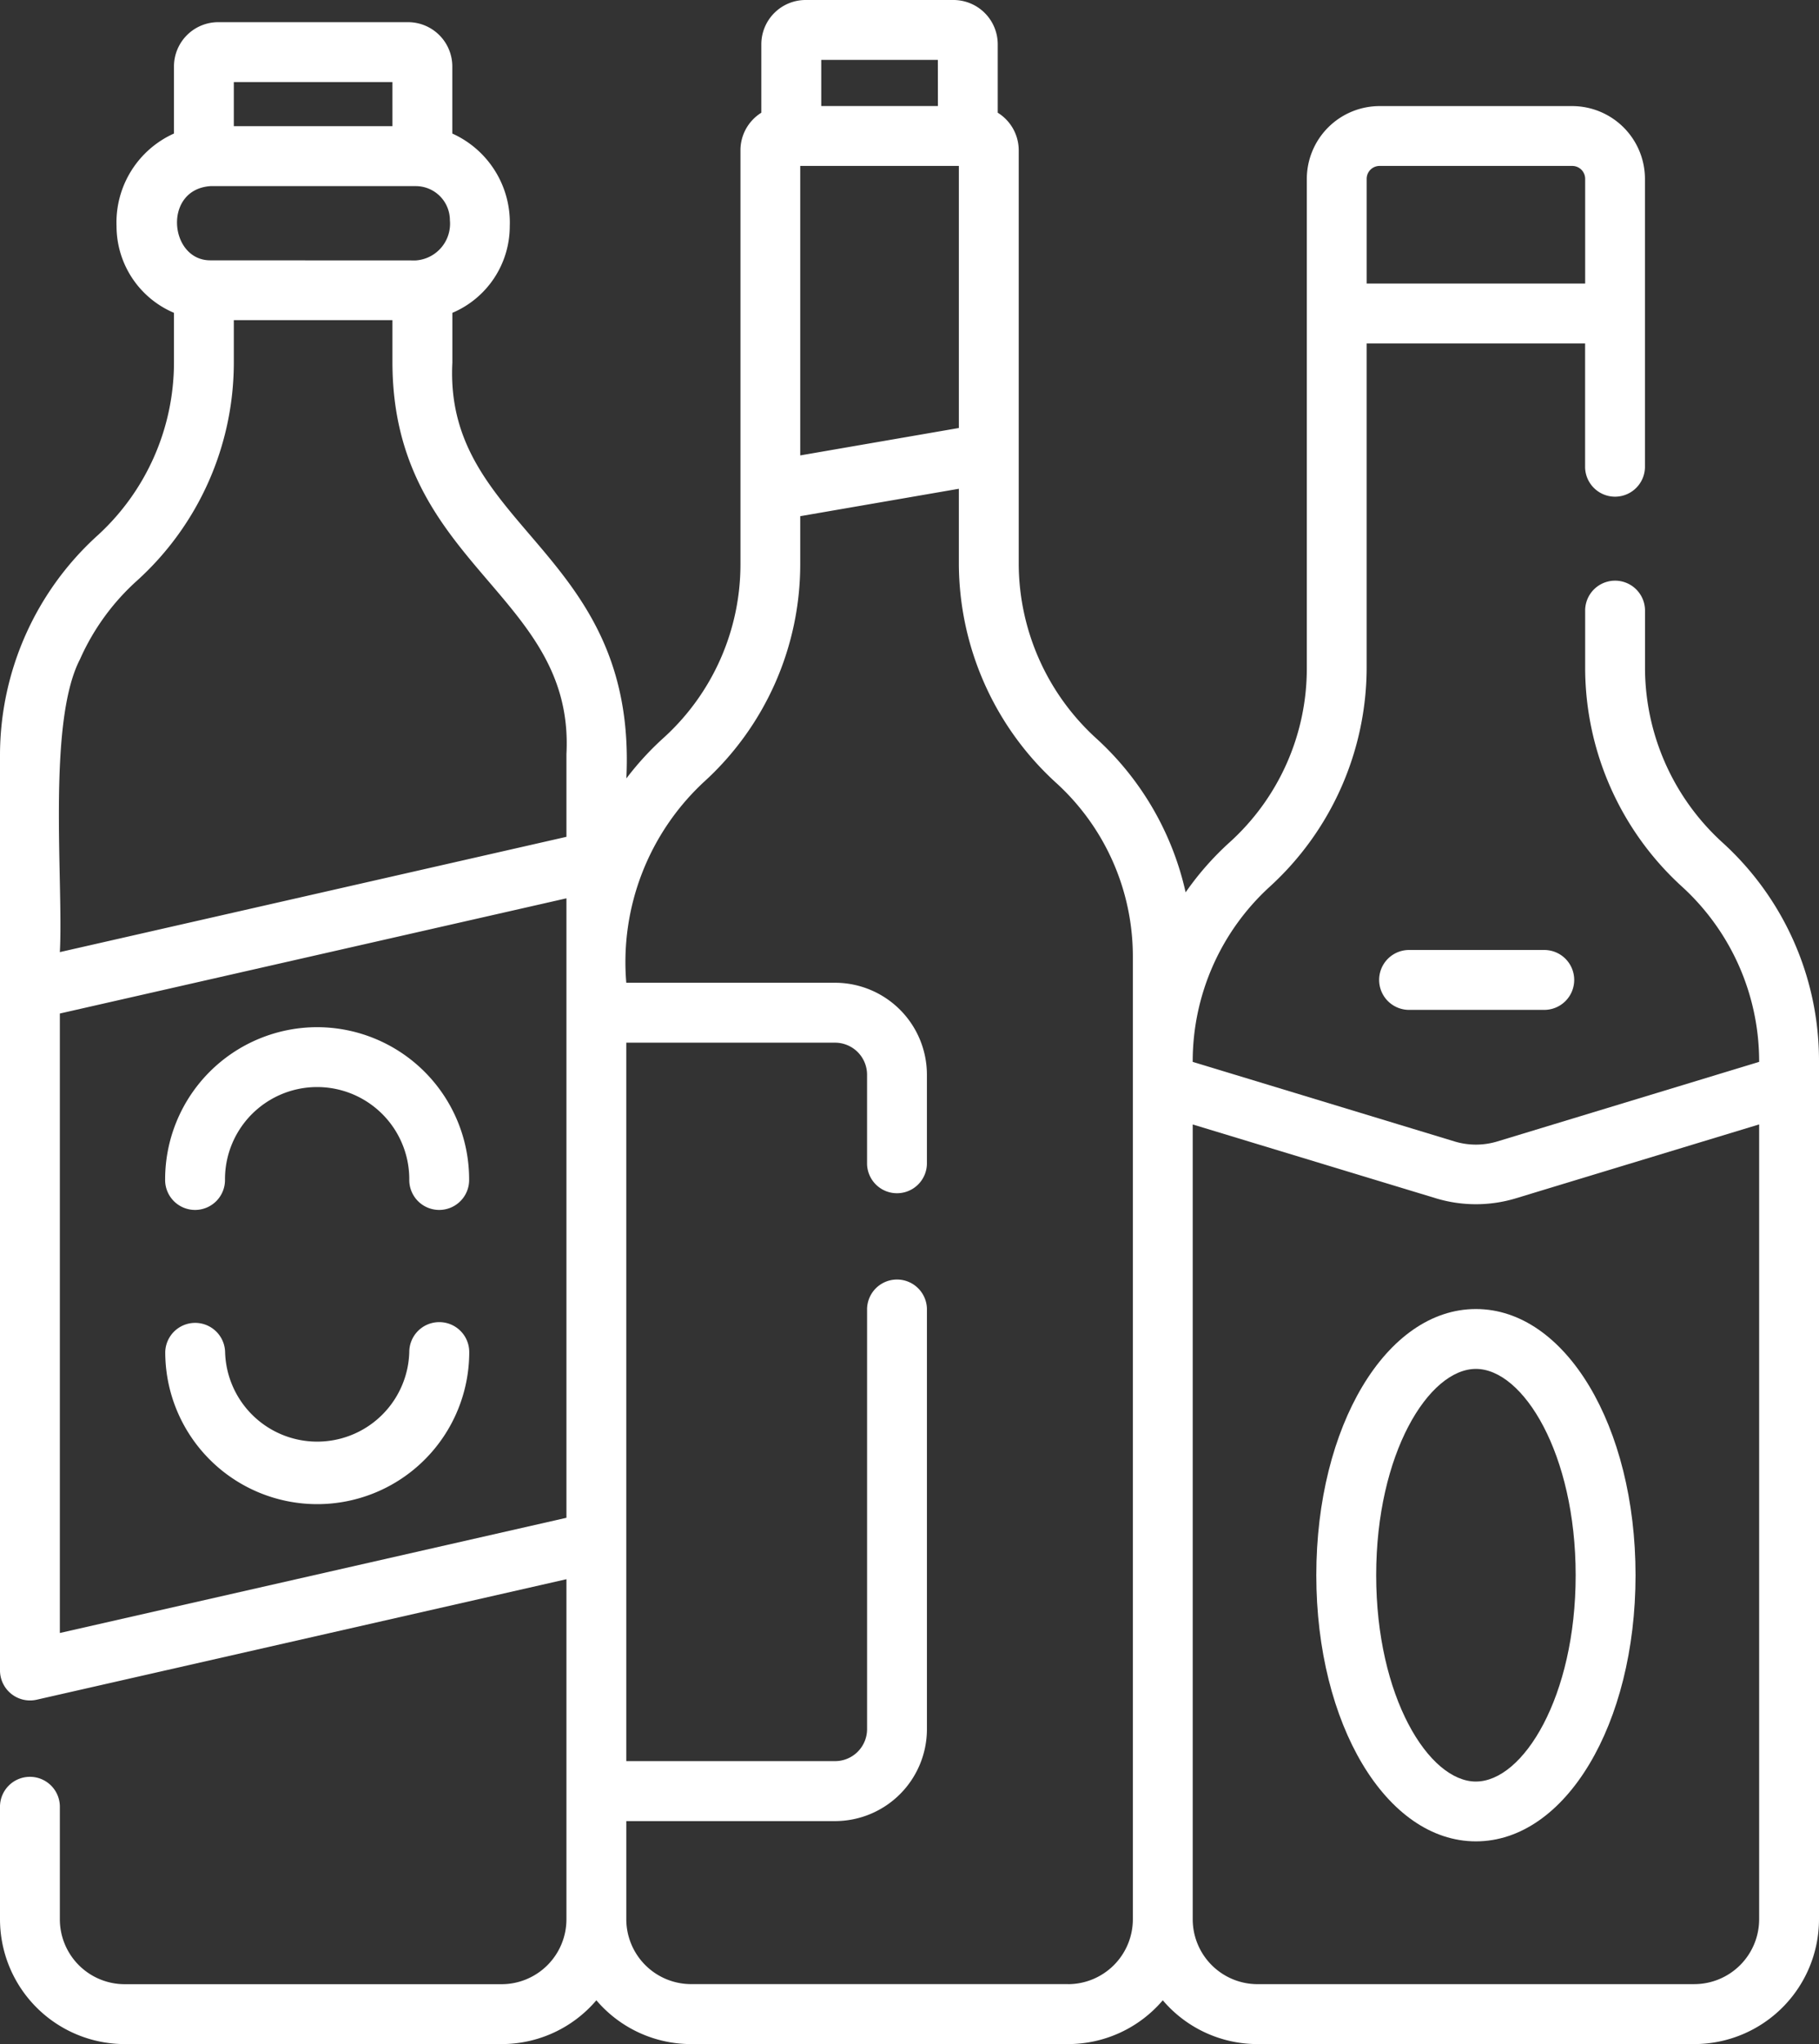 <svg xmlns="http://www.w3.org/2000/svg" xmlns:xlink="http://www.w3.org/1999/xlink" width="97.772" height="109.822" viewBox="0 0 97.772 109.822"><rect x="0" y="0" width="97.772" height="109.822" fill="#333333" stroke="none"/><defs><clipPath id="clip-path"><rect id="Rectangle_1557" data-name="Rectangle 1557" width="97.772" height="109.822" fill="#fff"></rect></clipPath></defs><g id="Group_6713" data-name="Group 6713" transform="translate(0 -372)"><g id="Group_6694" data-name="Group 6694" transform="translate(0 372)" clip-path="url(#clip-path)"><path id="Path_3949" data-name="Path 3949" d="M92.567,45.251a12.714,12.714,0,0,1-4.147-9.329V32.766a1.609,1.609,0,0,0-3.217,0v3.156A15.92,15.92,0,0,0,90.41,47.638a12.716,12.716,0,0,1,4.145,9.413L80.482,61.326a3.961,3.961,0,0,1-2.3,0L64.108,57.051a12.708,12.708,0,0,1,4.143-9.412,15.966,15.966,0,0,0,5.207-11.717V18.451H85.2v6.665a1.609,1.609,0,0,0,3.217,0V9.609A3.916,3.916,0,0,0,84.508,5.7H74.153a3.916,3.916,0,0,0-3.911,3.911V35.922a12.591,12.591,0,0,1-4.146,9.33,15.736,15.736,0,0,0-2.368,2.691,15.841,15.841,0,0,0-4.823-8.29,12.731,12.731,0,0,1-4.148-9.328V8.076a2.378,2.378,0,0,0-1.128-2.02V2.378A2.382,2.382,0,0,0,51.25,0H43.3a2.381,2.381,0,0,0-2.378,2.378V6.056A2.376,2.376,0,0,0,39.8,8.076v22.25a12.586,12.586,0,0,1-4.146,9.329,15.838,15.838,0,0,0-1.987,2.168c.6-12.322-9.816-13.373-9.352-22.344V16.808A5.056,5.056,0,0,0,27.4,12.155a5.245,5.245,0,0,0-3.088-4.98V3.569a2.381,2.381,0,0,0-2.379-2.378h-10.2A2.381,2.381,0,0,0,9.351,3.569V7.174a5.235,5.235,0,0,0-3.087,4.98,5.059,5.059,0,0,0,3.087,4.653v2.671A12.592,12.592,0,0,1,5.2,28.808,15.946,15.946,0,0,0,0,40.525V89.752a1.615,1.615,0,0,0,1.966,1.569l28.48-6.475v18.276a3.488,3.488,0,0,1-3.483,3.483H6.7a3.488,3.488,0,0,1-3.483-3.483v-6.01a1.609,1.609,0,1,0-3.217,0v6.01a6.709,6.709,0,0,0,6.7,6.7H26.963a6.683,6.683,0,0,0,5.092-2.353,6.684,6.684,0,0,0,5.092,2.353H57.408a6.684,6.684,0,0,0,5.092-2.353,6.683,6.683,0,0,0,5.092,2.353h23.48a6.709,6.709,0,0,0,6.7-6.7V56.969a15.826,15.826,0,0,0-5.205-11.718M74.153,8.915H84.508a.694.694,0,0,1,.695.694v5.625H73.459V9.609a.694.694,0,0,1,.694-.694m-31.14,0h8.526v14.08l-8.526,1.473Zm7.4-3.217H44.142V3.217h6.268Zm-39.1,8.289C9.1,14,8.737,10.176,11.313,10H22.35a1.834,1.834,0,0,1,1.832,1.832,1.977,1.977,0,0,1-1.832,2.16Zm9.781-7.209H12.568V4.408h8.526ZM4.3,35.42A12.479,12.479,0,0,1,7.361,31.2a15.811,15.811,0,0,0,5.207-11.717V17.2h8.526v2.275c.013,10.965,9.811,12.4,9.352,21.046v4.439L3.217,51.154c.2-3.741-.692-12.315,1.083-15.734M3.217,87.735V54.453l27.229-6.189V81.546ZM57.408,106.6H37.147a3.487,3.487,0,0,1-3.483-3.483V97.842H44.885A4.944,4.944,0,0,0,49.823,92.9V70.314a1.609,1.609,0,0,0-3.217,0V92.9a1.722,1.722,0,0,1-1.72,1.72H33.663v-38.6H44.885a1.722,1.722,0,0,1,1.72,1.72v4.8a1.609,1.609,0,0,0,3.217,0v-4.8A4.944,4.944,0,0,0,44.885,52.8H33.663a13.212,13.212,0,0,1,4.143-10.762,15.808,15.808,0,0,0,5.207-11.717V27.733l8.526-1.473v4.065a15.985,15.985,0,0,0,5.208,11.717,12.6,12.6,0,0,1,4.144,9.329v51.749a3.487,3.487,0,0,1-3.483,3.483m33.664,0H67.592a3.488,3.488,0,0,1-3.483-3.483V60.414L77.245,64.4a7.424,7.424,0,0,0,4.172,0l13.138-3.989v42.707a3.488,3.488,0,0,1-3.483,3.483" transform="translate(0)" fill="#fff"></path><path id="Path_3950" data-name="Path 3950" d="M255.97,245.914c-4.81,0-8.579,6.282-8.579,14.3s3.768,14.3,8.579,14.3,8.58-6.283,8.58-14.3-3.768-14.3-8.58-14.3m0,25.387c-2.536,0-5.361-4.552-5.361-11.085s2.825-11.085,5.361-11.085,5.362,4.552,5.362,11.085S258.507,271.3,255.97,271.3" transform="translate(-176.639 -175.584)" fill="#fff"></path><path id="Path_3951" data-name="Path 3951" d="M260.668,178.465a1.609,1.609,0,0,0,0,3.217h7.267a1.609,1.609,0,1,0,0-3.217Z" transform="translate(-184.97 -127.425)" fill="#fff"></path><path id="Path_3952" data-name="Path 3952" d="M45.77,248.375a1.609,1.609,0,0,0-1.609,1.609,4.952,4.952,0,0,1-9.9,0,1.609,1.609,0,0,0-3.217,0,8.17,8.17,0,0,0,16.34,0,1.609,1.609,0,0,0-1.609-1.609" transform="translate(-22.162 -177.341)" fill="#fff"></path><path id="Path_3953" data-name="Path 3953" d="M39.207,192.965a8.179,8.179,0,0,0-8.171,8.17,1.609,1.609,0,1,0,3.217,0,4.953,4.953,0,0,1,9.906,0,1.609,1.609,0,1,0,3.217,0,8.179,8.179,0,0,0-8.17-8.17" transform="translate(-22.16 -137.778)" fill="#fff"></path></g></g></svg>